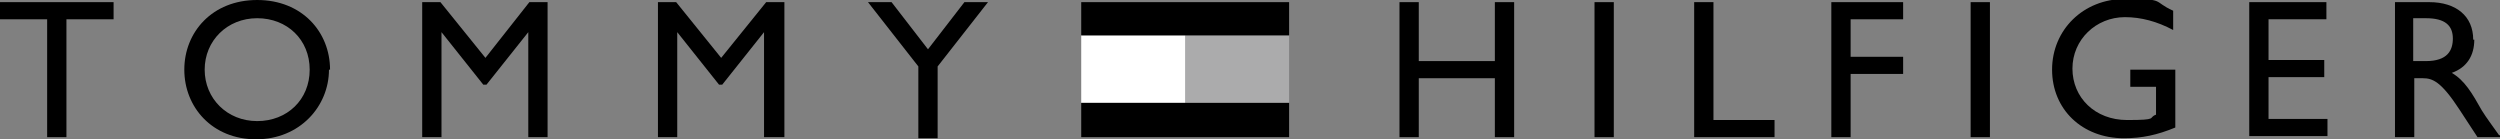 <?xml version="1.0" encoding="UTF-8"?><svg id="Ebene_1" xmlns="http://www.w3.org/2000/svg" width="233.3" height="13" viewBox="0 0 233.3 13"><rect x="0" y="0" width="233.3" height="13" fill="#808080" stroke="none"/><path d="m110.6,9.6h9.7V3.3h-9.7v6.3Z" style="fill:#ababac;"/><path d="m100.9,9.6h9.7V3.3h-9.7v6.3Z" style="fill:#fff;"/><path d="m100.9,3.3h19.4V.2h-19.4v3.1Z"/><path d="m100.9,12.8h19.4v-3.2h-19.4v3.2Z"/><path d="m0,.2v1.6h4.4v11h1.8V1.8h4.4V.2H0Z"/><path d="m30.8,6.5C30.8,3,28.2,0,24,0s-6.8,3-6.8,6.5,2.6,6.5,6.7,6.5,6.8-3.1,6.8-6.5Zm-1.9,0c0,2.8-2.1,4.8-4.9,4.8s-4.9-2.1-4.9-4.8,2.1-4.8,4.9-4.8,4.9,2,4.9,4.8Z" style="fill-rule:evenodd;"/><path d="m51.1,12.8h-1.8V3h0l-3.9,4.9h-.3l-3.9-4.9h0v9.8h-1.8V.2h1.7l4.2,5.2L49.4.2h1.7v12.6Z"/><path d="m73.1,12.8h-1.8V3h0l-3.9,4.9h-.3l-3.9-4.9h0v9.8h-1.8V.2h1.7l4.2,5.2L71.5.2h1.7v12.6Z"/><path d="m90,.2h2.2l-4.7,6v6.7h-1.8v-6.7L81,.2h2.2l3.4,4.4,3.4-4.4Z"/><path d="m141.3,12.8h-1.8v-5.5h-7.1v5.5h-1.8V.2h1.8v5.5h7.1V.2h1.8v12.6Z"/><path d="m148.8,12.8h1.8V.2h-1.8v12.6Z"/><path d="m159.9,11.2h5.7v1.6h-7.5V.2h1.8v11Z"/><path d="m177.6,1.8h-4.9v3.5h4.9v1.6h-4.9v5.9h-1.8V.2h6.7v1.6Z"/><path d="m183.9,12.8h1.8V.2h-1.8v12.6Z"/><path d="m203,11.9c-1.7.7-3.1,1-4.8,1-3.9,0-6.7-2.7-6.7-6.4s2.9-6.6,6.8-6.6,2.5.2,4.5,1.1v1.8c-1.5-.8-3-1.2-4.5-1.2-2.7,0-4.9,2.1-4.9,4.8s2.1,4.8,5.1,4.8,1.9-.2,2.7-.5v-2.6h-2.4v-1.6h4.2v5.4Z"/><path d="m217.1,1.8h-5.4v3.8h5.2v1.6h-5.2v3.9h5.5v1.6h-7.3V.2h7.2v1.6Z"/><path d="m230.8,3.7c0-2.2-1.6-3.5-4.1-3.5h-3.2v12.6h1.8v-5.5h.8c.9,0,1.7.3,3.4,2.9l1.7,2.6h2.2c0,0-.1-.2-.2-.2-.7-1-1.1-1.5-1.6-2.3h0c-.9-1.6-1.6-2.8-2.8-3.5,1.4-.5,2.1-1.6,2.1-3.1Zm-4.4,2h-1.2V1.7h1.2c1.8,0,2.5.7,2.5,1.9,0,1.1-.5,2.1-2.5,2.1Z" style="fill-rule:evenodd;"/></svg>